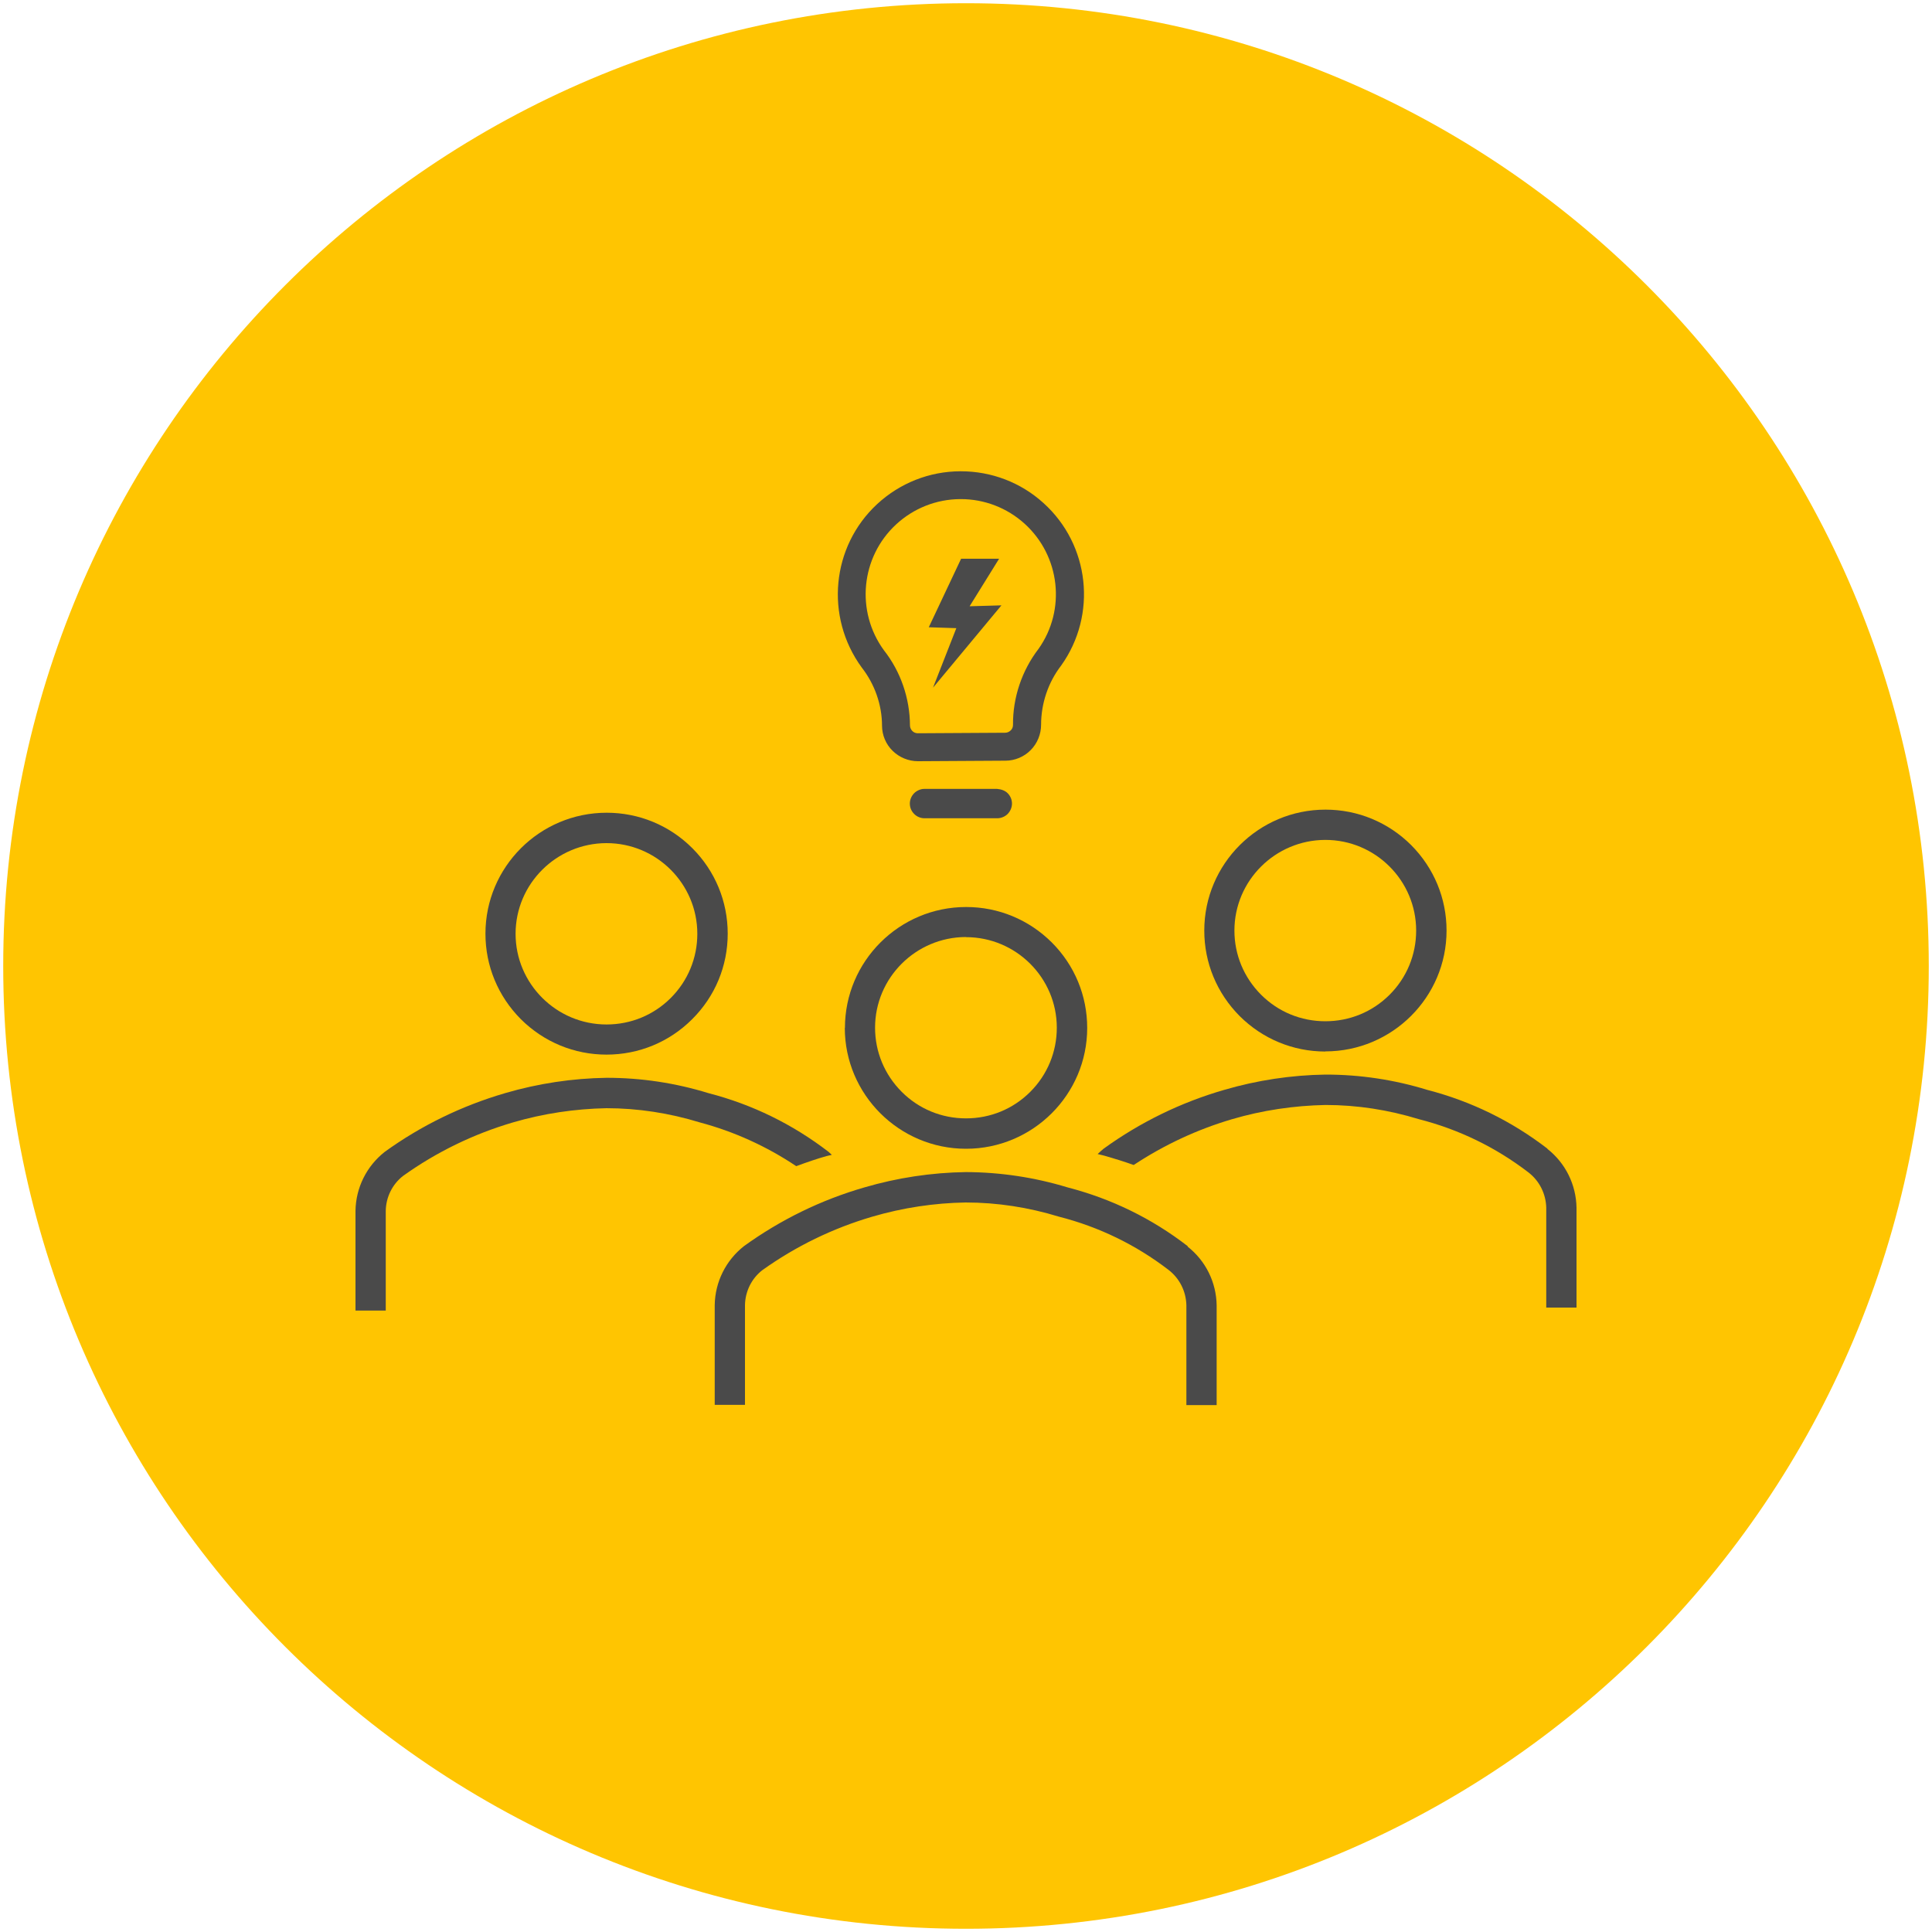 <?xml version="1.0" encoding="UTF-8"?>
<svg xmlns="http://www.w3.org/2000/svg" viewBox="0 0 150 150" width="100" height="100"><defs><style>.uuid-341e1744-742c-409e-ac24-41f4f0452d26{fill:#ffc501;}.uuid-e6aa9b2b-aee4-4526-9486-7ca5cb3dbbd8{fill:#4a4a4a;fill-rule:evenodd;}</style></defs><g id="uuid-de7e75f1-6926-48f6-86db-8a5ee1eb910c"><path class="uuid-341e1744-742c-409e-ac24-41f4f0452d26" d="m75,149.75c41.28,0,74.75-33.47,74.75-74.75S116.28.25,75,.25.25,33.72.25,75s33.47,74.75,74.75,74.75"/></g><g id="uuid-8ea5153a-34bd-41a5-a833-b276dca62a7b"><g><path class="uuid-e6aa9b2b-aee4-4526-9486-7ca5cb3dbbd8" d="m47.09,81.88h0c2.52,0,4.88-.98,6.65-2.75,1.78-1.77,2.76-4.13,2.76-6.64,0-2.51-.98-4.87-2.75-6.64s-4.14-2.75-6.65-2.75c-5.19,0-9.41,4.21-9.41,9.39,0,2.51.98,4.86,2.75,6.64,1.78,1.77,4.14,2.75,6.65,2.75Zm0-16.42h0c3.89,0,7.05,3.16,7.05,7.04,0,1.88-.73,3.65-2.06,4.98-1.33,1.33-3.1,2.06-4.99,2.06-3.89,0-7.06-3.16-7.06-7.04,0-3.88,3.17-7.03,7.05-7.04Z"/><path class="uuid-e6aa9b2b-aee4-4526-9486-7ca5cb3dbbd8" d="m102.9,81.63h0c5.19,0,9.41-4.21,9.41-9.38,0-2.51-.98-4.86-2.75-6.64-1.78-1.77-4.14-2.75-6.65-2.75-5.19,0-9.41,4.21-9.41,9.39,0,2.51.98,4.86,2.75,6.64,1.78,1.77,4.14,2.75,6.65,2.75Zm0-16.42h0c3.89,0,7.05,3.16,7.05,7.04,0,1.88-.73,3.65-2.06,4.98-1.33,1.33-3.1,2.06-4.99,2.06-1.89,0-3.66-.73-4.99-2.06-1.33-1.33-2.07-3.1-2.07-4.98,0-3.88,3.17-7.03,7.05-7.04Z"/><path class="uuid-e6aa9b2b-aee4-4526-9486-7ca5cb3dbbd8" d="m120.14,89.18h0c-2.78-2.14-5.92-3.68-9.32-4.56-2.56-.79-5.22-1.19-7.9-1.19-2.67.04-5.32.44-7.88,1.19-3.36.97-6.51,2.51-9.35,4.56-.16.13-.31.27-.47.42.08.02.17.04.25.06.14.03.28.07.42.11.66.19,1.34.4,2.13.68,2.36-1.56,4.93-2.76,7.65-3.56,2.35-.69,4.79-1.05,7.24-1.1,2.46,0,4.89.38,7.24,1.1,3.1.79,5.97,2.18,8.51,4.13.86.66,1.36,1.66,1.39,2.74v7.76h2.35v-7.75c-.03-1.79-.85-3.46-2.26-4.57Z"/><path class="uuid-e6aa9b2b-aee4-4526-9486-7ca5cb3dbbd8" d="m64.17,89.76c.08-.02.16-.04.24-.06h.03s.09-.03.14-.04l-.02-.02c-.08-.07-.15-.14-.23-.21-2.78-2.14-5.92-3.68-9.33-4.56-2.56-.79-5.22-1.19-7.9-1.19-2.66.04-5.32.44-7.88,1.19-3.36.98-6.51,2.51-9.35,4.56-1.41,1.11-2.24,2.78-2.27,4.57v7.75h2.35v-7.75c.02-1.06.51-2.05,1.34-2.7,2.6-1.86,5.48-3.26,8.55-4.16,2.36-.69,4.79-1.05,7.24-1.1,2.45,0,4.89.38,7.24,1.1,2.67.71,5.2,1.86,7.5,3.4.84-.31,1.6-.57,2.34-.78Z"/><path class="uuid-e6aa9b2b-aee4-4526-9486-7ca5cb3dbbd8" d="m92.23,96.75h-.02c-2.78-2.15-5.92-3.68-9.32-4.56-2.56-.78-5.22-1.18-7.9-1.19-2.67.04-5.32.44-7.88,1.19-3.36.97-6.51,2.51-9.35,4.56-1.41,1.11-2.24,2.78-2.27,4.57v7.75h2.35v-7.75c.02-1.06.51-2.05,1.34-2.7,2.6-1.86,5.48-3.26,8.55-4.16,2.36-.69,4.8-1.06,7.24-1.1,2.46,0,4.89.38,7.24,1.1,3.1.79,5.97,2.18,8.51,4.13.86.66,1.36,1.66,1.39,2.74v7.76h2.35v-7.75c-.03-1.79-.85-3.45-2.26-4.56Z"/><path class="uuid-e6aa9b2b-aee4-4526-9486-7ca5cb3dbbd8" d="m65.59,79.8c0,5.17,4.22,9.39,9.41,9.39,5.19,0,9.41-4.21,9.41-9.38,0-2.51-.98-4.87-2.75-6.64-1.78-1.77-4.14-2.75-6.65-2.75-5.19,0-9.41,4.21-9.41,9.39Zm9.41-7.04h0c3.89,0,7.05,3.16,7.05,7.03,0,1.88-.73,3.65-2.06,4.98-1.33,1.33-3.1,2.06-4.99,2.06-1.89,0-3.66-.73-4.99-2.06-1.33-1.33-2.07-3.1-2.07-4.98,0-3.88,3.17-7.03,7.05-7.04Z"/><path class="uuid-e6aa9b2b-aee4-4526-9486-7ca5cb3dbbd8" d="m68.48,56.34c0,.73.3,1.45.83,1.96.52.51,1.23.8,1.96.8h.01l6.78-.04c.73,0,1.45-.3,1.96-.82.52-.52.81-1.24.81-1.97,0-1.64.54-3.28,1.56-4.6,2.81-3.94,2.22-9.37-1.37-12.61-1.76-1.6-4.04-2.47-6.42-2.47h-.05c-2.4.01-4.69.92-6.45,2.55-3.55,3.29-4.07,8.74-1.2,12.68,1.01,1.29,1.58,2.9,1.58,4.54Zm1.09-15.62c1.36-1.26,3.13-1.96,4.98-1.97.02,0,.03,0,.05,0,1.83,0,3.59.68,4.95,1.91,2.77,2.51,3.23,6.69,1.08,9.72-1.29,1.68-2,3.78-1.98,5.9,0,.16-.06.32-.18.43-.11.11-.27.18-.43.18l-6.78.04c-.16,0-.32-.06-.43-.18-.11-.11-.18-.27-.18-.43-.01-2.12-.73-4.19-2.02-5.83-2.21-3.03-1.8-7.23.94-9.77Z"/><path class="uuid-e6aa9b2b-aee4-4526-9486-7ca5cb3dbbd8" d="m77.42,63.53c.31,0,.61-.13.81-.33.21-.21.34-.51.34-.81s-.12-.59-.34-.81c-.19-.19-.47-.3-.81-.33h-5.61s-.05,0-.07,0c-.25,0-.56.13-.76.33-.21.21-.34.5-.34.81s.12.59.34.81c.21.21.5.33.8.33h5.64Z"/><polygon class="uuid-e6aa9b2b-aee4-4526-9486-7ca5cb3dbbd8" points="72.44 53.39 77.75 47 75.28 47.07 77.57 43.38 74.62 43.38 72.11 48.7 74.25 48.77 72.44 53.39"/></g></g></svg>
